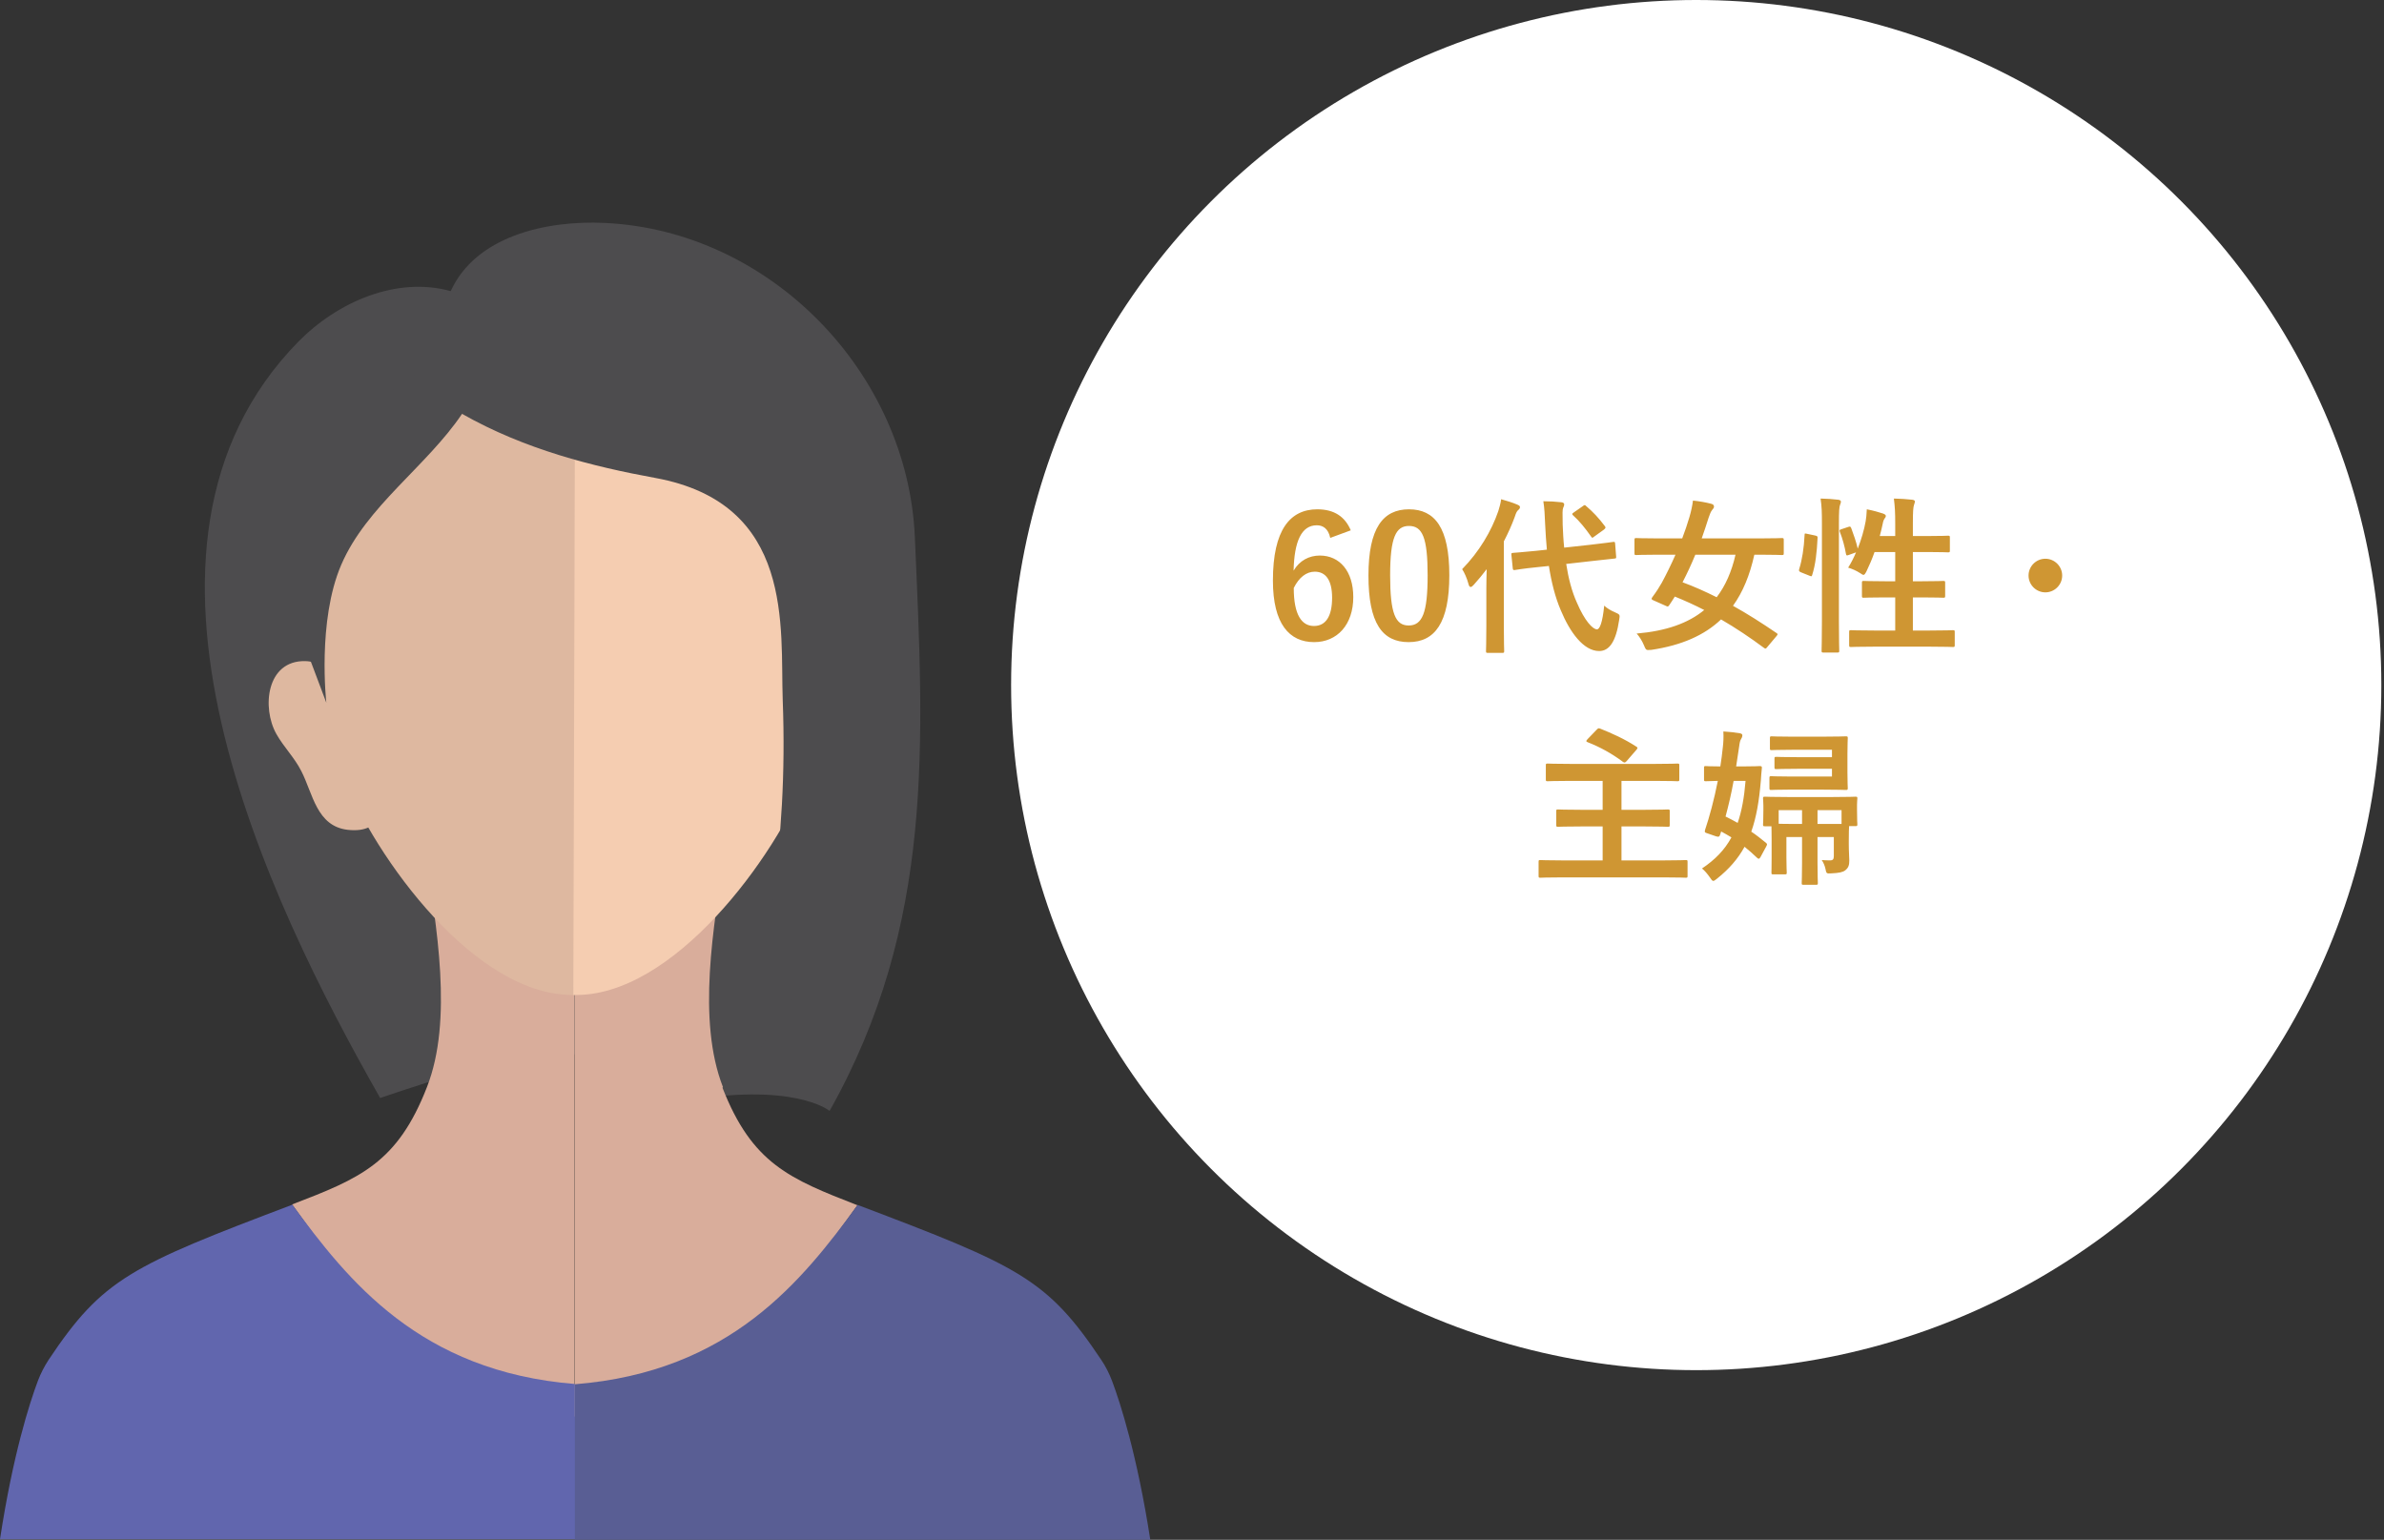 <svg width="257" height="166" viewBox="0 0 257 166" fill="none" xmlns="http://www.w3.org/2000/svg">
<rect x="0" y="0" width="257" height="166" fill="#333333" stroke="none"/>
<circle cx="182.856" cy="73.856" r="73.856" fill="white"/>
<path d="M145.615 57.172L143.403 57.988C143.186 56.973 142.606 56.629 141.953 56.629C140.304 56.629 139.525 58.351 139.452 61.522C140.087 60.435 141.12 59.891 142.28 59.891C144.418 59.891 145.886 61.577 145.886 64.368C145.886 67.358 144.146 69.225 141.663 69.225C138.999 69.225 137.223 67.268 137.223 62.592C137.223 57.118 139.072 54.907 142.008 54.907C143.838 54.907 144.998 55.704 145.615 57.172ZM139.47 63.389C139.47 66.307 140.34 67.485 141.645 67.485C142.914 67.485 143.603 66.452 143.603 64.44C143.603 62.592 142.95 61.631 141.736 61.631C140.83 61.631 140.032 62.247 139.47 63.389ZM151.89 54.907C154.681 54.907 156.24 56.901 156.24 62.012C156.24 67.141 154.681 69.225 151.854 69.225C149.008 69.225 147.522 67.177 147.522 62.048C147.522 56.919 149.099 54.907 151.89 54.907ZM151.89 56.701C150.476 56.701 149.86 57.934 149.86 62.03C149.86 66.108 150.422 67.431 151.854 67.431C153.322 67.431 153.902 66.09 153.902 62.03C153.902 57.952 153.34 56.701 151.89 56.701ZM168.623 59.039L171.432 58.731C173.081 58.55 173.716 58.441 173.897 58.423C174.078 58.405 174.096 58.423 174.114 58.604L174.223 60C174.241 60.181 174.223 60.199 174.042 60.217L171.559 60.489L168.84 60.797C169.076 62.32 169.438 63.752 170 64.984C170.834 66.941 171.704 67.848 172.157 67.848C172.447 67.848 172.755 67.141 172.936 65.292C173.281 65.6 173.571 65.781 174.114 66.017C174.658 66.253 174.64 66.289 174.549 66.833C174.205 69.153 173.498 70.186 172.393 70.186C170.707 70.186 169.239 68.156 168.26 65.8C167.644 64.368 167.245 62.755 166.974 61.015L165.741 61.142C164.092 61.305 163.476 61.432 163.312 61.45C163.131 61.468 163.095 61.45 163.077 61.25L162.932 59.819C162.914 59.619 162.95 59.619 163.131 59.601C163.312 59.583 163.929 59.547 165.578 59.384L166.756 59.257C166.684 58.387 166.611 57.517 166.575 56.611C166.52 55.396 166.502 54.853 166.375 54.037C167.028 54.037 167.68 54.073 168.315 54.146C168.514 54.164 168.623 54.255 168.623 54.363C168.623 54.526 168.568 54.617 168.514 54.744C168.423 54.961 168.442 55.342 168.46 56.556C168.496 57.39 168.532 58.224 168.623 59.039ZM160.231 67.449V63.389C160.231 62.791 160.25 62.066 160.268 61.359C159.833 61.939 159.361 62.501 158.89 63.027C158.745 63.19 158.636 63.28 158.546 63.28C158.437 63.28 158.365 63.19 158.31 62.972C158.147 62.356 157.857 61.703 157.622 61.359C159.452 59.492 160.775 57.263 161.518 55.106C161.645 54.69 161.772 54.273 161.826 53.819C162.461 54.001 163.059 54.182 163.566 54.4C163.766 54.49 163.856 54.544 163.856 54.671C163.856 54.798 163.802 54.871 163.657 54.998C163.548 55.088 163.439 55.251 163.294 55.723C162.968 56.611 162.569 57.499 162.116 58.369V67.449C162.116 69.207 162.153 70.095 162.153 70.186C162.153 70.367 162.134 70.385 161.935 70.385H160.413C160.213 70.385 160.195 70.367 160.195 70.186C160.195 70.077 160.231 69.207 160.231 67.449ZM169.674 55.233L170.635 54.563C170.725 54.49 170.78 54.454 170.834 54.454C170.888 54.454 170.925 54.49 170.997 54.563C171.722 55.179 172.356 55.849 172.991 56.701C173.118 56.864 173.118 56.919 172.9 57.1L171.867 57.843C171.776 57.916 171.704 57.97 171.668 57.97C171.613 57.97 171.577 57.916 171.523 57.843C170.888 56.937 170.254 56.157 169.602 55.578C169.529 55.523 169.493 55.469 169.493 55.414C169.493 55.36 169.565 55.306 169.674 55.233ZM191.496 68.591L190.535 69.733C190.372 69.95 190.317 69.968 190.154 69.841C188.668 68.736 187.128 67.703 185.533 66.778C183.72 68.5 181.273 69.569 178.029 70.059C177.848 70.077 177.721 70.077 177.631 70.077C177.449 70.077 177.377 69.95 177.232 69.588C177.014 69.062 176.706 68.591 176.434 68.301C179.606 68.029 181.98 67.195 183.72 65.763C182.669 65.22 181.618 64.748 180.549 64.313C180.367 64.603 180.15 64.948 179.95 65.238C179.824 65.419 179.787 65.419 179.57 65.31L178.265 64.73C178.029 64.64 177.993 64.567 178.12 64.386C178.555 63.806 178.899 63.262 179.153 62.809C179.642 61.903 180.15 60.87 180.621 59.8H178.664C177.051 59.8 176.507 59.837 176.398 59.837C176.217 59.837 176.199 59.819 176.199 59.637V58.224C176.199 58.024 176.217 58.006 176.398 58.006C176.507 58.006 177.051 58.042 178.664 58.042H181.346C181.654 57.245 181.908 56.466 182.125 55.741C182.307 55.124 182.433 54.526 182.506 53.965C183.213 54.037 183.92 54.164 184.463 54.309C184.699 54.363 184.771 54.472 184.771 54.617C184.771 54.744 184.699 54.834 184.572 54.98C184.427 55.161 184.336 55.396 184.191 55.813C183.956 56.574 183.702 57.318 183.448 58.042H189.81C191.423 58.042 191.967 58.006 192.075 58.006C192.275 58.006 192.293 58.024 192.293 58.224V59.637C192.293 59.819 192.275 59.837 192.075 59.837C191.967 59.837 191.423 59.8 189.81 59.8H189.121C188.632 62.012 187.889 63.824 186.819 65.31C188.36 66.162 189.919 67.159 191.514 68.246C191.677 68.355 191.659 68.391 191.496 68.591ZM187.091 59.8H182.76C182.325 60.852 181.872 61.83 181.382 62.773C182.615 63.226 183.829 63.77 185.061 64.386C186.004 63.154 186.674 61.631 187.091 59.8ZM198.528 57.046L199.235 56.81C199.434 56.737 199.488 56.756 199.561 56.919C199.814 57.608 200.104 58.405 200.268 59.148C200.648 58.169 200.956 57.136 201.119 56.212C201.174 55.886 201.228 55.451 201.246 54.907C201.844 55.016 202.624 55.233 202.986 55.36C203.222 55.451 203.294 55.523 203.294 55.614C203.294 55.741 203.258 55.777 203.186 55.868C203.077 56.013 203.004 56.212 202.968 56.429C202.877 56.864 202.769 57.318 202.642 57.789H204.309V56.484C204.309 55.197 204.273 54.635 204.164 53.747C204.853 53.765 205.524 53.801 206.14 53.874C206.321 53.892 206.43 53.965 206.43 54.055C206.43 54.182 206.375 54.291 206.339 54.418C206.249 54.69 206.212 55.106 206.212 56.429V57.789H207.735C209.348 57.789 209.891 57.752 210 57.752C210.181 57.752 210.2 57.771 210.2 57.952V59.347C210.2 59.529 210.181 59.547 210 59.547C209.891 59.547 209.348 59.511 207.735 59.511H206.212V62.664H207.191C208.822 62.664 209.384 62.628 209.493 62.628C209.674 62.628 209.692 62.646 209.692 62.827V64.241C209.692 64.422 209.674 64.44 209.493 64.44C209.384 64.44 208.822 64.404 207.191 64.404H206.212V67.975H208.043C209.819 67.975 210.417 67.938 210.526 67.938C210.707 67.938 210.725 67.956 210.725 68.138V69.533C210.725 69.733 210.707 69.751 210.526 69.751C210.417 69.751 209.819 69.714 208.043 69.714H202.026C200.249 69.714 199.633 69.751 199.543 69.751C199.361 69.751 199.343 69.733 199.343 69.533V68.138C199.343 67.956 199.361 67.938 199.543 67.938C199.633 67.938 200.249 67.975 202.026 67.975H204.309V64.404H203.222C201.591 64.404 201.047 64.44 200.92 64.44C200.739 64.44 200.721 64.422 200.721 64.241V62.827C200.721 62.646 200.739 62.628 200.92 62.628C201.047 62.628 201.591 62.664 203.222 62.664H204.309V59.511H202.08C201.826 60.236 201.518 60.96 201.21 61.595C201.065 61.867 200.993 61.975 200.884 61.975C200.811 61.975 200.703 61.903 200.539 61.794C200.123 61.522 199.615 61.305 199.235 61.196C199.543 60.707 199.833 60.145 200.086 59.547L199.325 59.819C199.09 59.909 199.035 59.909 198.999 59.71C198.854 58.876 198.618 58.042 198.346 57.354C198.274 57.154 198.292 57.118 198.528 57.046ZM196.407 66.978V56.484C196.407 55.197 196.389 54.617 196.262 53.747C196.951 53.765 197.567 53.801 198.165 53.874C198.346 53.892 198.455 53.983 198.455 54.073C198.455 54.2 198.419 54.291 198.365 54.418C198.274 54.653 198.238 55.106 198.238 56.429V66.96C198.238 69.008 198.274 70.041 198.274 70.131C198.274 70.331 198.256 70.349 198.075 70.349H196.57C196.389 70.349 196.371 70.331 196.371 70.131C196.371 70.041 196.407 69.008 196.407 66.978ZM194.83 57.553L195.682 57.734C195.918 57.789 195.954 57.825 195.936 58.024C195.863 59.511 195.718 60.87 195.356 61.993C195.302 62.175 195.265 62.139 195.066 62.066L194.16 61.703C193.924 61.613 193.906 61.522 193.96 61.341C194.268 60.362 194.468 59.112 194.54 57.662C194.54 57.481 194.577 57.499 194.83 57.553ZM220.494 60.236C221.491 60.236 222.307 61.051 222.307 62.048C222.307 63.045 221.491 63.86 220.494 63.86C219.497 63.86 218.682 63.045 218.682 62.048C218.682 61.051 219.497 60.236 220.494 60.236ZM172.769 89.096H170.467C168.691 89.096 168.075 89.132 167.966 89.132C167.785 89.132 167.767 89.114 167.767 88.933V87.447C167.767 87.284 167.785 87.265 167.966 87.265C168.075 87.265 168.691 87.302 170.467 87.302H172.769V84.184H169.289C167.549 84.184 166.969 84.221 166.842 84.221C166.661 84.221 166.643 84.202 166.643 84.021V82.517C166.643 82.336 166.661 82.317 166.842 82.317C166.969 82.317 167.549 82.354 169.289 82.354H178.405C180.145 82.354 180.725 82.317 180.834 82.317C181.015 82.317 181.033 82.336 181.033 82.517V84.021C181.033 84.202 181.015 84.221 180.834 84.221C180.725 84.221 180.145 84.184 178.405 84.184H174.799V87.302H177.3C179.076 87.302 179.692 87.265 179.801 87.265C179.982 87.265 180 87.284 180 87.447V88.933C180 89.114 179.982 89.132 179.801 89.132C179.692 89.132 179.076 89.096 177.3 89.096H174.799V92.757H179.457C181.07 92.757 181.613 92.721 181.722 92.721C181.903 92.721 181.922 92.739 181.922 92.902V94.424C181.922 94.606 181.903 94.624 181.722 94.624C181.613 94.624 181.07 94.588 179.457 94.588H168.347C166.715 94.588 166.172 94.624 166.063 94.624C165.882 94.624 165.864 94.606 165.864 94.424V92.902C165.864 92.739 165.882 92.721 166.063 92.721C166.172 92.721 166.715 92.757 168.347 92.757H172.769V89.096ZM171.138 79.689L172.135 78.656C172.298 78.493 172.316 78.493 172.497 78.548C173.766 79.055 175.107 79.653 176.394 80.487C176.484 80.541 176.521 80.578 176.521 80.632C176.521 80.686 176.484 80.741 176.412 80.831L175.343 82.064C175.179 82.227 175.125 82.245 174.962 82.136C173.748 81.23 172.497 80.541 171.156 80.016C171.065 79.98 171.011 79.943 171.011 79.889C171.011 79.835 171.065 79.78 171.138 79.689ZM199.303 90.673V90.999C199.303 91.887 199.357 92.268 199.357 92.757C199.357 93.246 199.284 93.536 198.922 93.826C198.668 94.026 198.251 94.116 197.436 94.153C196.874 94.189 196.892 94.171 196.783 93.645C196.711 93.319 196.566 92.975 196.385 92.721C196.711 92.739 196.983 92.757 197.291 92.757C197.563 92.757 197.69 92.648 197.69 92.304V90.238H195.932V93.011C195.932 94.406 195.968 95.095 195.968 95.204C195.968 95.367 195.95 95.385 195.75 95.385H194.427C194.246 95.385 194.228 95.367 194.228 95.204C194.228 95.077 194.264 94.406 194.264 93.011V90.238H192.579V92.485C192.579 93.464 192.615 93.953 192.615 94.062C192.615 94.243 192.597 94.261 192.415 94.261H191.165C190.966 94.261 190.966 94.243 190.966 94.062C190.966 93.935 190.984 93.464 190.984 92.394V90.528C190.984 89.694 190.966 89.277 190.966 89.078H190.277C190.077 89.078 190.059 89.06 190.059 88.878C190.059 88.752 190.096 88.57 190.096 87.32V86.849C190.096 86.413 190.059 86.196 190.059 86.087C190.059 85.906 190.077 85.888 190.277 85.888C190.386 85.888 190.984 85.924 192.705 85.924H197.599C199.321 85.924 199.937 85.888 200.028 85.888C200.209 85.888 200.227 85.906 200.227 86.087C200.227 86.196 200.191 86.413 200.191 86.74V87.32C200.191 88.534 200.227 88.733 200.227 88.842C200.227 89.041 200.209 89.06 200.028 89.06H199.339C199.321 89.259 199.303 89.748 199.303 90.673ZM198.523 87.338H195.932V88.824H198.523V87.338ZM191.745 87.338V88.806C192.089 88.824 192.597 88.824 193.394 88.824H194.264V87.338H191.745ZM183.698 84.021V82.771C183.698 82.608 183.716 82.589 183.879 82.589C183.97 82.589 184.368 82.626 185.456 82.626C185.565 81.937 185.655 81.23 185.728 80.523C185.782 80.07 185.818 79.49 185.782 78.856C186.434 78.892 187.069 78.965 187.576 79.055C187.758 79.091 187.83 79.164 187.83 79.273C187.83 79.363 187.812 79.472 187.703 79.653C187.594 79.816 187.54 80.034 187.486 80.469L187.159 82.626H187.83C189.171 82.626 189.588 82.589 189.697 82.589C189.896 82.589 189.951 82.626 189.932 82.807C189.878 83.332 189.842 83.785 189.824 84.148C189.642 86.341 189.334 88.135 188.791 89.658C189.334 90.02 189.86 90.437 190.386 90.872C190.531 90.999 190.512 91.035 190.404 91.253L189.787 92.394C189.715 92.521 189.661 92.576 189.606 92.576C189.552 92.576 189.497 92.558 189.425 92.485C188.972 92.05 188.519 91.651 188.066 91.289C187.341 92.612 186.38 93.699 185.111 94.714C184.912 94.877 184.785 94.968 184.695 94.968C184.586 94.968 184.495 94.841 184.314 94.569C184.06 94.207 183.788 93.881 183.48 93.627C184.858 92.703 185.909 91.651 186.652 90.274C186.271 90.038 185.909 89.839 185.546 89.64L185.438 89.966C185.365 90.183 185.311 90.256 185.003 90.165L184.006 89.821C183.77 89.748 183.752 89.712 183.806 89.477C184.278 88.081 184.785 86.214 185.184 84.184C184.296 84.202 183.97 84.221 183.879 84.221C183.716 84.221 183.698 84.202 183.698 84.021ZM188.174 84.184H186.888C186.634 85.598 186.326 86.885 186.018 88.027C186.471 88.244 186.906 88.48 187.323 88.715C187.758 87.465 188.029 85.979 188.174 84.184ZM197.49 80.831H193.195C191.636 80.831 191.092 80.868 190.984 80.868C190.821 80.868 190.802 80.849 190.802 80.686V79.581C190.802 79.4 190.821 79.381 190.984 79.381C191.092 79.381 191.636 79.418 193.195 79.418H196.421C198.088 79.418 198.868 79.381 198.976 79.381C199.176 79.381 199.194 79.4 199.194 79.581C199.194 79.689 199.158 80.197 199.158 81.23V83.314C199.158 84.365 199.194 84.837 199.194 84.945C199.194 85.145 199.176 85.163 198.976 85.163C198.868 85.163 198.088 85.127 196.421 85.127H192.869C191.491 85.127 191.038 85.163 190.947 85.163C190.766 85.163 190.748 85.145 190.748 84.945V83.894C190.748 83.695 190.766 83.677 190.947 83.677C191.038 83.677 191.491 83.713 192.869 83.713H197.49V82.879H193.902C192.198 82.879 191.618 82.916 191.509 82.916C191.31 82.916 191.292 82.897 191.292 82.716V81.792C191.292 81.611 191.31 81.593 191.509 81.593C191.618 81.593 192.198 81.629 193.902 81.629H197.49V80.831Z" fill="#CF9633"/>
<path d="M73.217 118.789C85.6 116.533 89.432 119.764 89.432 119.764C100.76 99.598 99.594 80.101 98.623 57.902C97.845 40.16 83.046 24.869 65.193 24.033C58.779 23.727 51.255 25.509 48.589 31.386C42.759 29.771 36.4 32.528 32.152 36.845C10.412 59.044 28.848 97.036 40.982 118.371C47.978 115.976 57.724 113.135 57.141 113.135C57.141 113.135 68.636 116.004 71.94 108.483C75.66 100.016 71.329 119.151 73.245 118.789H73.217Z" fill="#4D4C4E"/>
<path d="M37.539 76.703C37.067 75.45 37.15 74.224 36.261 73.082C35.456 72.024 34.207 71.3 32.902 71.272C28.709 71.188 28.209 76.313 29.792 79.126C30.57 80.519 31.764 81.689 32.485 83.137C33.735 85.56 34.124 89.07 37.483 89.46C39.455 89.683 40.51 88.986 41.009 87.844C41.953 85.7 40.76 82.023 39.677 80.157C39.038 79.043 37.983 77.929 37.511 76.731L37.539 76.703Z" fill="#DEB8A0"/>
<path d="M45.785 91.661C47.09 99.933 48.839 109.988 46.035 117.174C42.842 125.391 38.816 127.034 31.486 129.847C34.901 134.499 38.094 139.345 42.092 143.495C46.09 147.645 51.033 151.127 56.669 152.325C58.391 152.687 60.195 152.77 61.944 152.631V91.41C55.642 91.215 45.868 91.048 45.73 91.605L45.785 91.661Z" fill="#D9AD9B"/>
<path d="M39.538 48.962C32.458 58.849 32.68 72.637 36.956 83.583C40.399 92.44 51.31 107.564 62 107.258V37.904C53.532 37.514 44.452 42.11 39.538 48.962Z" fill="#DEB8A0"/>
<path d="M62 165.973V149.205C45.23 147.868 37.483 138.008 31.514 129.875C14.16 136.448 11.078 137.841 5.248 146.587C4.776 147.311 4.387 148.063 4.082 148.871C3.193 151.238 1.388 156.837 0 165.945H62V165.973Z" fill="#6166AE"/>
<path d="M91.098 71.244C89.793 71.272 88.544 72.024 87.739 73.054C86.85 74.196 86.933 75.422 86.461 76.675C86.017 77.901 84.962 78.987 84.296 80.101C83.213 81.967 82.047 85.644 82.963 87.788C83.463 88.903 84.518 89.599 86.489 89.404C89.876 89.042 90.237 85.504 91.487 83.081C92.237 81.661 93.403 80.491 94.18 79.07C95.763 76.257 95.263 71.132 91.07 71.216L91.098 71.244Z" fill="#F5CDB1"/>
<path d="M77.937 117.201C75.133 110.015 76.882 99.96 78.187 91.688C78.048 91.103 68.303 91.298 61.972 91.493V152.714C63.749 152.853 65.526 152.77 67.248 152.408C72.884 151.21 77.826 147.728 81.825 143.578C85.823 139.428 89.043 134.582 92.431 129.93C85.129 127.089 81.075 125.446 77.882 117.257L77.937 117.201Z" fill="#D9AD9B"/>
<path d="M62 37.904L61.806 107.258C72.495 107.564 83.601 92.44 87.044 83.583C91.32 72.609 91.542 58.849 84.462 48.961C79.576 42.137 70.496 37.542 62 37.904Z" fill="#F5CDB1"/>
<path d="M124 165.972C122.584 156.864 120.779 151.265 119.891 148.898C119.585 148.09 119.197 147.31 118.725 146.614C112.894 137.868 109.84 136.475 92.459 129.902C86.489 138.035 78.77 147.895 61.972 149.232V166H123.972L124 165.972Z" fill="#595E94"/>
<path d="M89.349 44.728C88.544 44.087 75.355 35.759 74.383 35.592C73.412 35.425 50.616 35.926 49.978 36.567C49.339 37.207 34.346 47.847 33.207 47.986V70.519L35.179 75.756C35.179 75.756 34.179 66.927 36.789 60.882C39.51 54.56 45.979 50.298 49.811 44.616C56.586 48.46 63.916 50.298 70.635 51.524C85.712 54.281 84.101 67.678 84.379 75.45C84.99 91.688 82.408 102.411 80.075 115.864C85.323 107.564 92.814 98.249 94.202 88.5C95.285 81.007 96.475 72.409 95.698 65C95.337 61.574 92.07 46.928 89.321 44.728H89.349Z" fill="#4D4C4E"/>
</svg>
